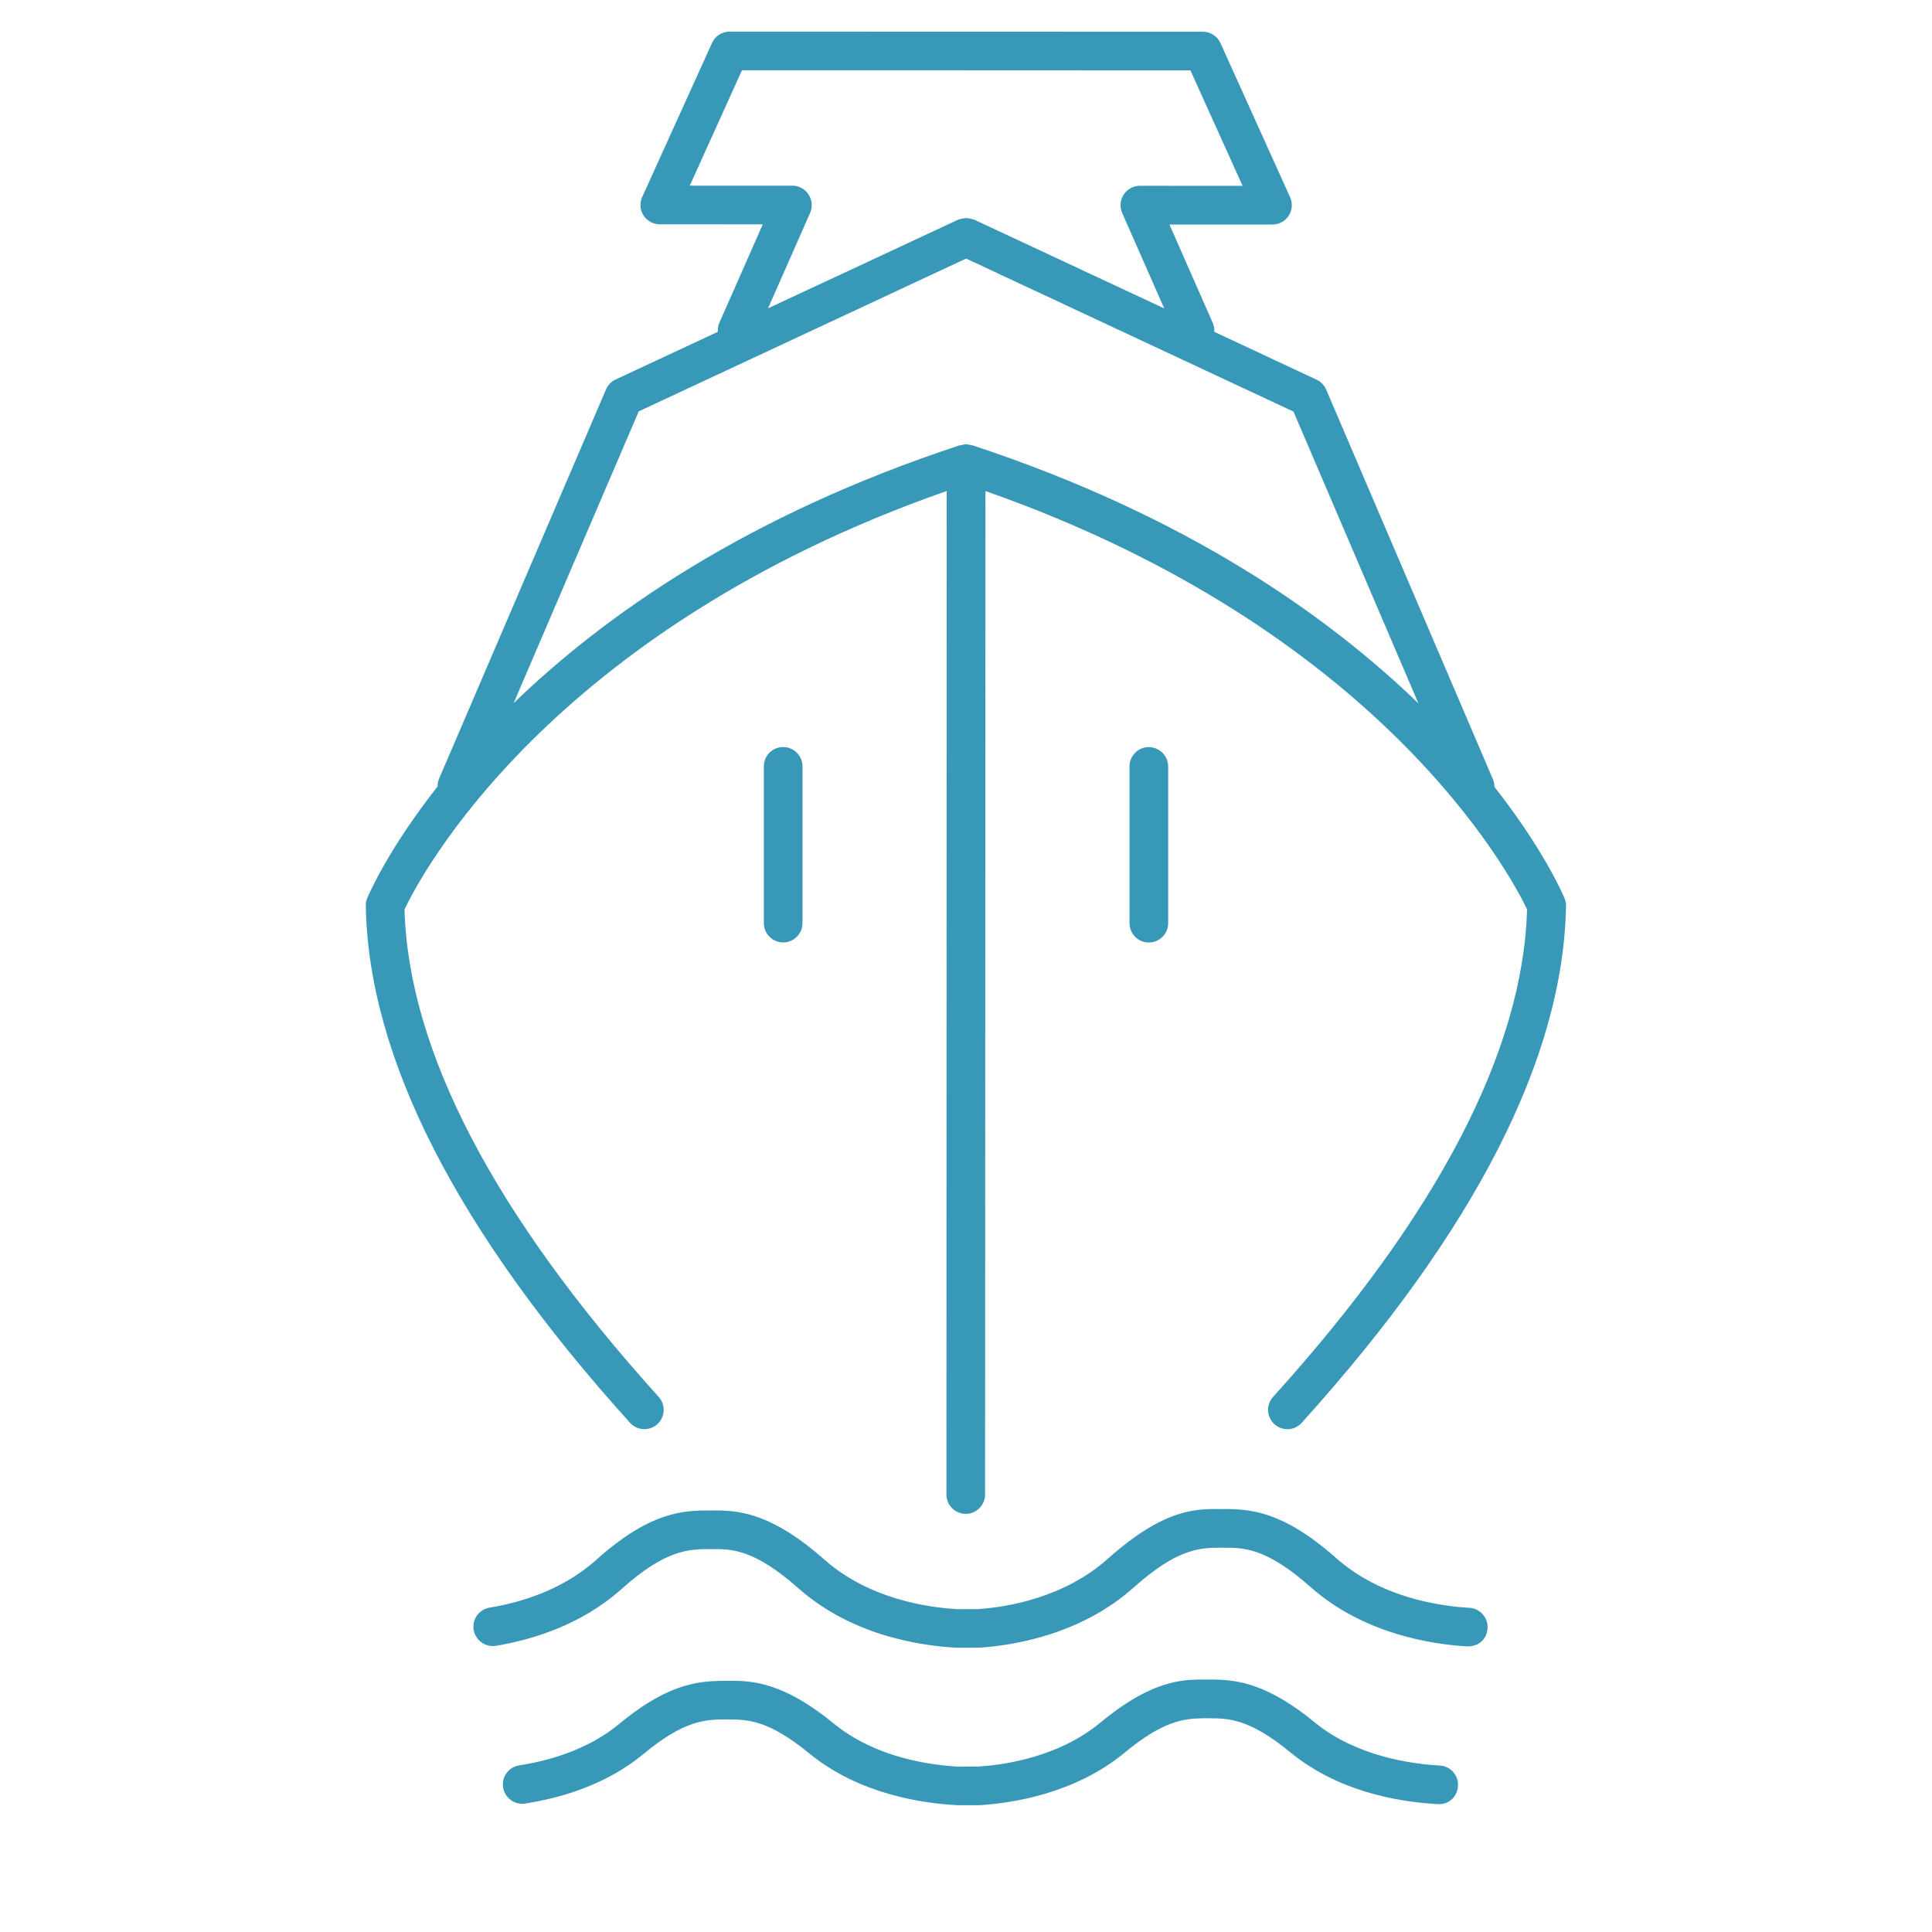 <svg xmlns="http://www.w3.org/2000/svg" width="30" height="30" viewBox="0 0 30 30">
    <path fill="#3898B8" fill-rule="evenodd" d="M18.841 26.08c.376.005.844.064 1.58.67.64.522 1.488.64 1.936.665.165.009.292.15.283.315-.01.166-.137.296-.316.284-.636-.035-1.55-.201-2.283-.8-.65-.536-.974-.531-1.277-.533h-.077c-.307.004-.63.042-1.227.537-.77.635-1.742.782-2.253.813h-.336c-.534-.026-1.521-.166-2.297-.798-.652-.535-.962-.53-1.279-.534-.323 0-.657 0-1.303.537-.601.497-1.331.692-1.838.769-.162.027-.317-.088-.342-.251-.025-.164.088-.317.252-.342.431-.066 1.05-.23 1.545-.638.84-.698 1.33-.67 1.727-.675.352 0 .832.024 1.618.67.642.523 1.487.64 1.933.664l.302-.002c.42-.026 1.25-.15 1.888-.675.732-.608 1.192-.67 1.535-.676zm.09-2.648h.071c.412 0 .921.03 1.752.767.684.604 1.586.74 2.063.767.165.01.291.152.282.317-.01.166-.13.285-.317.282-.553-.032-1.606-.194-2.426-.917-.697-.618-1.046-.616-1.363-.615-.352-.002-.7.001-1.392.62-.817.727-1.85.896-2.393.932l-.359.001c-.569-.032-1.618-.191-2.442-.915-.696-.618-1.044-.619-1.364-.617-.344.001-.7.001-1.391.62-.638.57-1.414.793-1.952.882-.16.026-.318-.084-.345-.248-.027-.164.084-.318.248-.345.46-.075 1.12-.264 1.648-.735.861-.773 1.377-.773 1.791-.774h.106c.37.006.87.068 1.657.767.686.604 1.586.739 2.061.766l.322-.001c.446-.03 1.331-.173 2.013-.78.905-.81 1.406-.777 1.801-.773zM15.006.492l3.673.001c.117 0 .225.07.273.177l1.08 2.392c.043.093.034.201-.02.287-.056.085-.15.137-.253.137h-1.6l.674 1.531c.02.045.025.09.023.136l1.588.743c.066.03.12.086.149.154l2.588 6.048c.017.04.025.08.024.12.741.944 1.045 1.626 1.085 1.721.017.04.028.081.027.126v.002c-.04 2.357-1.421 5.057-4.104 8.026-.059.066-.14.1-.223.1-.072 0-.143-.027-.2-.078-.124-.112-.133-.301-.022-.424 2.56-2.832 3.883-5.379 3.944-7.572-.253-.528-2.269-4.338-8.41-6.494l-.006 15.582c0 .166-.135.3-.3.3-.166 0-.3-.134-.3-.3L14.7 7.624c-6.19 2.169-8.183 5.998-8.419 6.498.062 2.191 1.39 4.737 3.948 7.57.11.122.1.312-.022.423-.057.051-.13.077-.201.077-.082 0-.163-.033-.223-.099-2.684-2.971-4.064-5.672-4.103-8.028 0-.04.007-.082.023-.12.03-.072.333-.769 1.091-1.732 0-.04.007-.08.023-.119l2.593-6.047c.03-.069.082-.123.149-.154l1.588-.741c-.003-.046.002-.092.022-.137l.675-1.531-1.6-.001c-.101 0-.196-.052-.251-.137-.056-.086-.063-.194-.021-.287L11.056.668c.048-.108.154-.177.273-.177l3.677.001zm2.833 11.11c.166 0 .3.134.3.3v2.433c0 .166-.135.3-.3.3-.166 0-.3-.135-.3-.3V11.9c0-.165.135-.3.3-.3zm-5.678-.002c.166 0 .3.134.3.3v2.434c0 .165-.135.3-.3.3-.166 0-.3-.135-.3-.3V11.9c0-.166.134-.3.3-.3zm2.841-7.585L9.918 6.388l-1.942 4.53c1.414-1.366 3.605-2.911 6.931-4.005h.02c.024-.006.048-.015.074-.015.027 0 .05.009.074.015h.02c3.326 1.096 5.516 2.642 6.93 4.009l-1.94-4.531-5.083-2.376zm-.001-2.924h-3.48l-.81 1.792h1.594c.1 0 .195.052.25.137.056.085.065.192.025.285l-.654 1.483 2.95-1.376.041-.012.03-.006c.018-.003.036-.008.056-.008.019 0 .037.005.055.008.02.004.039.007.057.014l.015.004 2.948 1.377-.653-1.483c-.04-.092-.032-.2.024-.284.055-.085.15-.137.251-.137l1.595.001-.81-1.793-3.481-.001H15z"/>
</svg>
